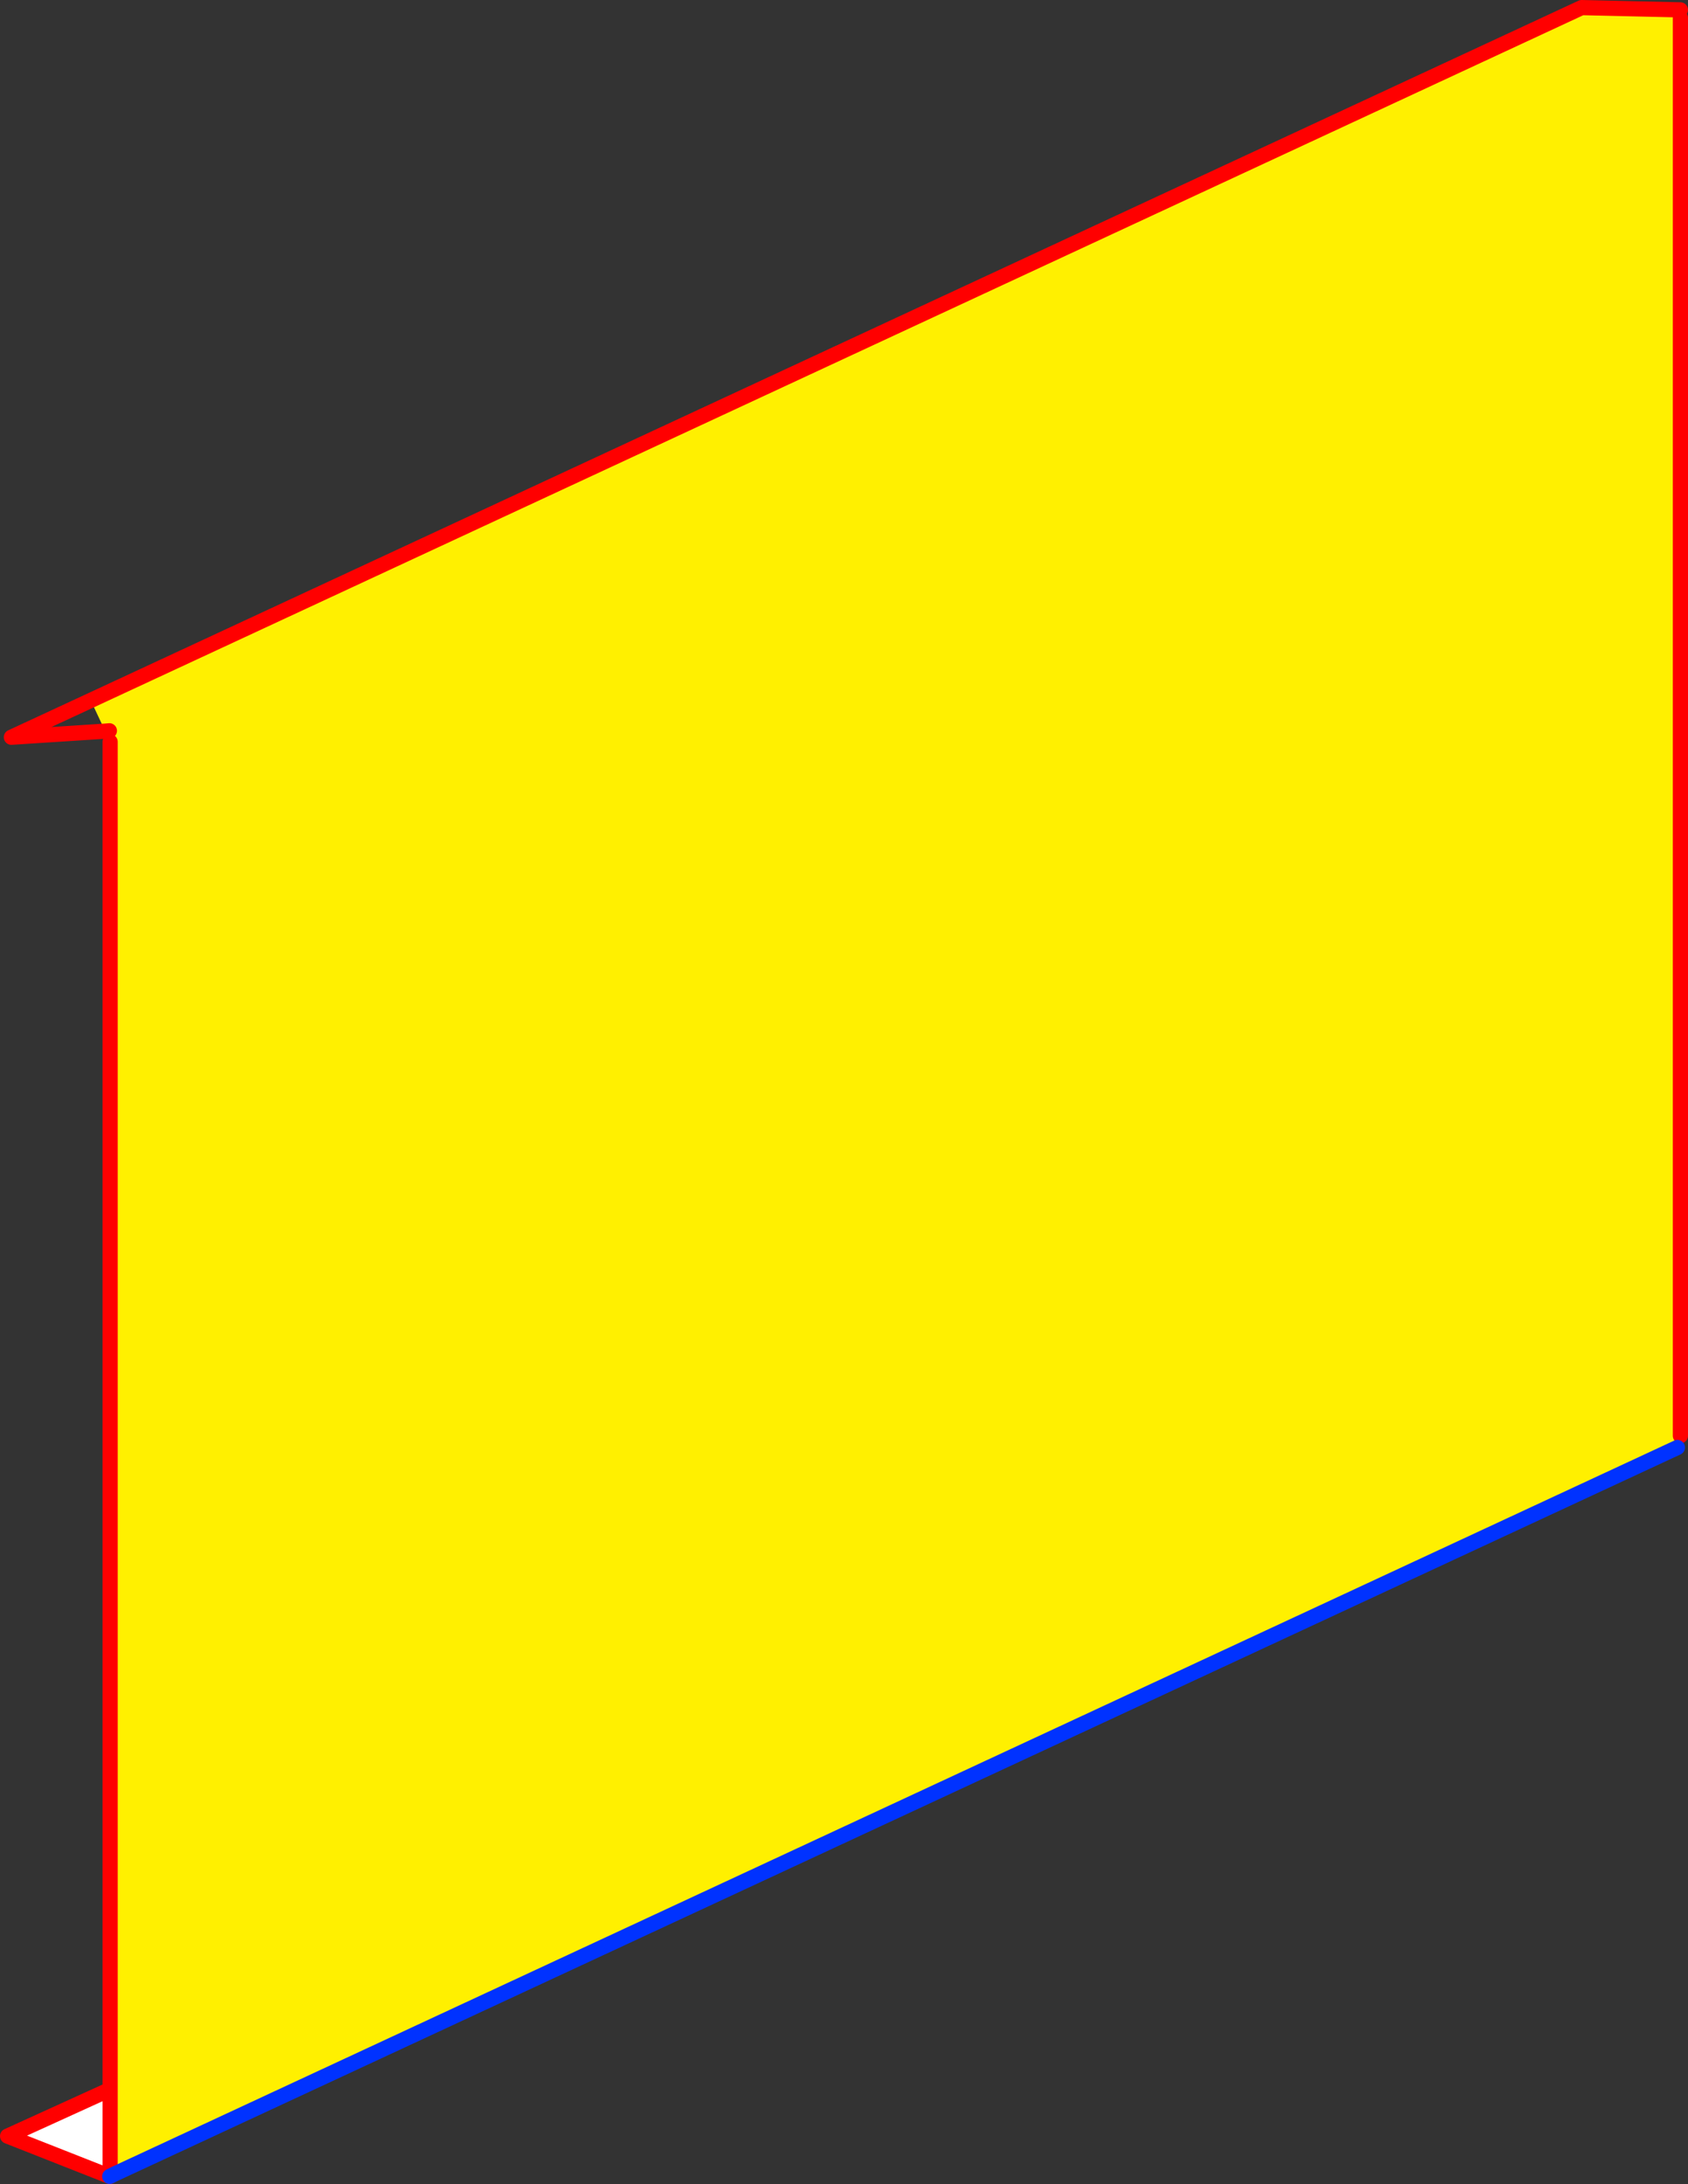 <?xml version="1.0" encoding="UTF-8" standalone="no"?>
<svg xmlns:xlink="http://www.w3.org/1999/xlink" height="287.5px" width="222.25px" xmlns="http://www.w3.org/2000/svg">
  <rect width="100%" height="100%" fill="#333333" stroke="none"/>
  <g transform="matrix(1.0, 0.0, 0.0, 1.0, -238.15, -136.15)">
    <path d="M459.4 137.45 L459.4 138.5 459.4 325.15 459.0 326.7 253.2 422.35 252.65 421.15 252.65 411.2 252.65 233.8 252.55 232.35 252.0 232.4 250.1 228.35 446.4 137.15 459.4 137.45" fill="#fff000" fill-rule="evenodd" stroke="none"/>
    <path d="M252.65 411.2 L252.65 421.15 253.2 422.35 252.6 422.65 239.15 417.35 252.65 411.2" fill="#ffffff" fill-rule="evenodd" stroke="none"/>
    <path d="M459.4 137.45 L446.4 137.15 250.1 228.35 239.65 233.2 252.0 232.4 252.55 232.35 M252.65 233.8 L252.65 411.2 252.65 421.15 M459.4 325.15 L459.4 138.5 M252.65 411.2 L239.15 417.35 252.6 422.65" fill="none" stroke="#ff0000" stroke-linecap="round" stroke-linejoin="round" stroke-width="2.0"/>
    <path d="M253.2 422.35 L459.0 326.7 M252.6 422.65 L253.2 422.35" fill="none" stroke="#0032ff" stroke-linecap="round" stroke-linejoin="round" stroke-width="2.0"/>
  </g>
</svg>
